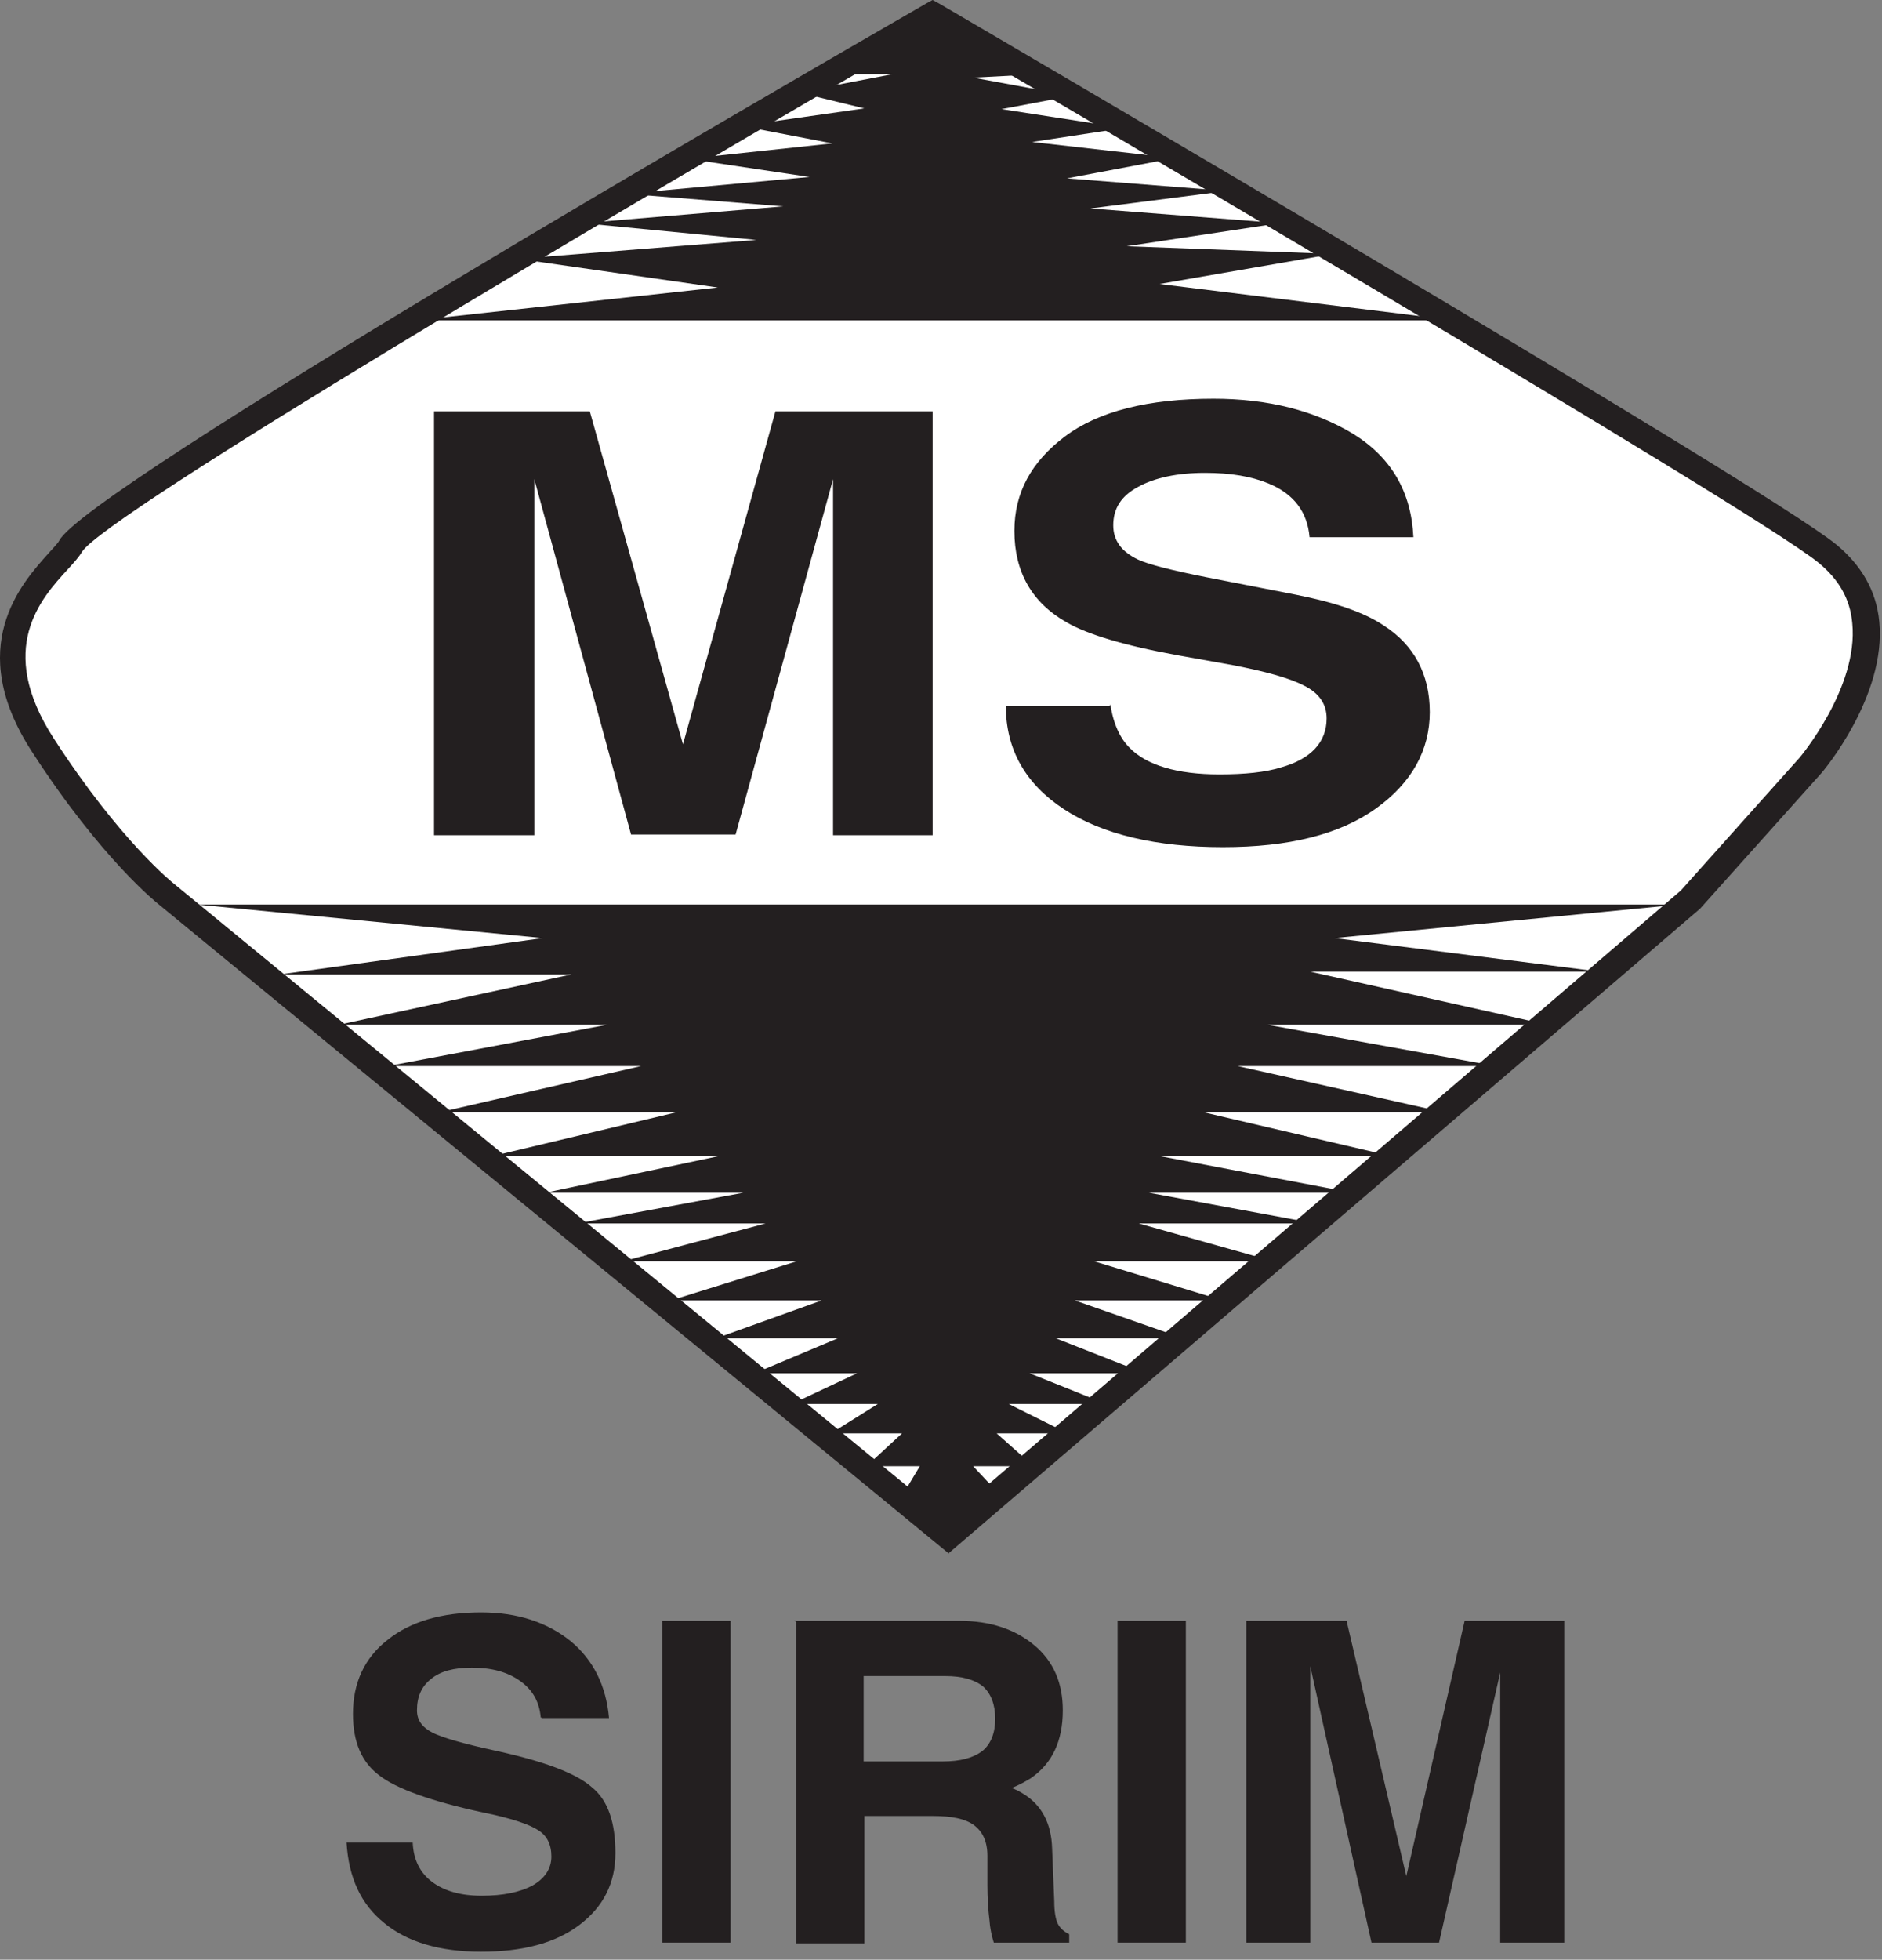 <svg xmlns="http://www.w3.org/2000/svg" width="123" height="128" viewBox="0 0 123 128" fill="none"><rect x="0" y="0" width="123" height="128" fill="#808080" stroke="none"/><path d="M60.952 0.959C60.952 0.959 6.239 32.44 4.612 35.684C3.914 37.101 -2.175 40.939 2.845 48.66C7.354 55.651 10.887 58.392 10.887 58.392L62.021 100.382L110.506 58.849L118.362 50.077C118.362 50.077 125.892 41.304 119.477 36.187C114.643 32.349 60.952 0.959 60.952 0.959Z" fill="white"></path><path d="M62.02 101.478L61.463 101.021L10.329 59.032C10.329 59.032 6.656 56.154 2.101 49.117C-2.362 42.264 1.403 38.106 3.17 36.141C3.449 35.821 3.774 35.501 3.867 35.319C5.541 31.983 51.329 5.529 60.533 0.228L60.951 0L61.37 0.228C63.555 1.508 115.2 31.663 119.988 35.547C121.661 36.918 122.638 38.608 122.824 40.619C123.288 45.462 119.151 50.397 118.965 50.579L111.109 59.352L62.02 101.433V101.478ZM60.951 1.919C40.033 13.981 6.796 33.674 5.355 36.05C5.169 36.37 4.843 36.735 4.425 37.192C2.659 39.111 -0.27 42.355 3.495 48.203C7.865 54.965 11.351 57.707 11.351 57.707L61.928 99.24L109.854 58.164L117.617 49.483C117.617 49.483 121.475 44.914 121.057 40.71C120.918 39.111 120.174 37.832 118.826 36.735C114.363 33.126 65.925 4.797 60.812 1.828L60.951 1.919Z" fill="#231F20"></path><path d="M50.865 26.866H60.953V54.554H54.445V35.821C54.445 35.273 54.445 34.542 54.445 33.536C54.445 32.577 54.445 31.8 54.445 31.298L48.076 54.508H41.243L34.921 31.298C34.921 31.8 34.921 32.577 34.921 33.536C34.921 34.496 34.921 35.273 34.921 35.821V54.554H28.366V26.866H38.547L44.636 48.614L50.679 26.866H50.865Z" fill="#231F20"></path><path d="M72.572 46.01C72.758 47.289 73.222 48.248 73.827 48.843C74.942 49.985 76.941 50.579 79.684 50.579C81.357 50.579 82.706 50.442 83.728 50.122C85.68 49.574 86.703 48.477 86.703 46.923C86.703 46.01 86.238 45.279 85.216 44.776C84.24 44.273 82.706 43.862 80.614 43.451L77.034 42.811C73.501 42.172 71.084 41.441 69.736 40.664C67.458 39.385 66.296 37.374 66.296 34.678C66.296 32.166 67.412 30.155 69.597 28.51C71.781 26.865 75.035 26.043 79.312 26.043C82.891 26.043 85.913 26.82 88.423 28.328C90.933 29.881 92.235 32.12 92.374 35.09H85.588C85.448 33.445 84.565 32.257 82.891 31.572C81.776 31.115 80.428 30.886 78.754 30.886C76.941 30.886 75.454 31.206 74.385 31.8C73.269 32.394 72.758 33.216 72.758 34.313C72.758 35.318 73.315 36.049 74.385 36.552C75.082 36.872 76.523 37.237 78.801 37.694L84.658 38.836C87.215 39.339 89.121 39.978 90.422 40.847C92.421 42.126 93.444 44.045 93.444 46.512C93.444 48.98 92.281 51.127 89.911 52.818C87.54 54.508 84.24 55.331 79.916 55.331C75.593 55.331 72.06 54.508 69.55 52.863C67.04 51.218 65.738 48.98 65.738 46.101H72.525L72.572 46.01Z" fill="#231F20"></path><path d="M54.256 4.843H58.347L52.164 6.031L56.488 7.082L48.446 8.224L54.396 9.367L44.959 10.372L52.908 11.56L40.915 12.656L51.188 13.479L38.079 14.575L49.422 15.672L33.849 16.905L46.912 18.779L27.155 20.926H95.07L75.779 18.55L87.121 16.586L73.641 16.083L83.635 14.575L71.27 13.616L80.195 12.473L69.736 11.651L76.755 10.326L67.458 9.275L73.455 8.361L65.459 7.128L70.061 6.26L63.6 5.072L67.923 4.843L60.95 0.959L54.256 4.843Z" fill="#231F20"></path><path d="M77.314 87.406H68.993L74.804 89.69H67.273L72.294 91.701H65.925L69.784 93.62H65.135L67.552 95.767H63.601L65.228 97.503L62.02 100.382L58.906 97.777L60.115 95.767H56.628L58.953 93.62H54.304L57.372 91.701H51.747L56.024 89.69H49.33L54.769 87.406H46.82L53.7 84.938H43.845L52.073 82.38H40.73L50.027 79.912H37.709L48.586 77.902H35.663L46.913 75.526H32.13L44.217 72.648H28.737L41.892 69.632H25.343L39.661 66.936H22.136L37.337 63.647H18.278L35.477 61.271L12.839 59.078H109.761L87.216 61.271L104.555 63.464H85.635L101.161 66.936H82.846L97.768 69.632H80.894L94.374 72.648H78.662L90.981 75.526H75.873L88.378 77.902H75.083L85.96 79.912H74.432L83.218 82.38H71.504L79.917 84.938H70.248L77.314 87.406Z" fill="#231F20"></path><path d="M35.34 112.17C35.247 111.165 34.829 110.388 33.992 109.794C33.155 109.2 32.133 108.926 30.831 108.926C29.669 108.926 28.785 109.154 28.181 109.657C27.53 110.16 27.252 110.845 27.252 111.713C27.252 112.353 27.577 112.81 28.274 113.175C28.925 113.495 30.32 113.906 32.458 114.363C35.572 115.048 37.664 115.825 38.687 116.739C39.756 117.607 40.221 119.069 40.221 121.034C40.221 122.999 39.431 124.552 37.85 125.74C36.27 126.928 34.131 127.476 31.435 127.476C28.739 127.476 26.601 126.837 25.113 125.603C23.579 124.369 22.789 122.633 22.649 120.349H26.973C27.019 121.445 27.437 122.313 28.228 122.907C29.018 123.501 30.087 123.821 31.482 123.821C32.876 123.821 33.992 123.593 34.829 123.136C35.619 122.679 36.037 122.039 36.037 121.262C36.037 120.486 35.758 119.892 35.154 119.526C34.596 119.161 33.388 118.749 31.575 118.384C28.181 117.653 25.903 116.83 24.788 115.962C23.626 115.094 23.068 113.769 23.068 111.942C23.068 109.931 23.812 108.286 25.346 107.098C26.833 105.91 28.878 105.316 31.435 105.316C33.806 105.316 35.758 105.956 37.292 107.19C38.78 108.423 39.617 110.114 39.803 112.216H35.433L35.34 112.17Z" fill="#231F20"></path><path d="M43.285 105.865H45.47H47.748V126.882H45.517H43.285V105.865Z" fill="#231F20"></path><path d="M51.889 105.865H62.673C64.719 105.865 66.346 106.413 67.601 107.464C68.856 108.515 69.46 109.931 69.46 111.713C69.46 113.723 68.763 115.186 67.368 116.145C66.996 116.374 66.578 116.602 66.113 116.785C66.392 116.876 66.625 117.013 66.857 117.15C68.066 117.881 68.716 119.069 68.763 120.76L68.902 124.187C68.902 124.872 68.995 125.375 69.135 125.649C69.274 125.923 69.507 126.151 69.879 126.334V126.882H64.951C64.951 126.882 64.719 126.197 64.672 125.466C64.579 124.735 64.533 123.958 64.533 123.136V121.217C64.533 120.257 64.207 119.618 63.65 119.206C63.092 118.795 62.208 118.612 60.953 118.612H56.491V126.928H52.028V105.91L51.889 105.865ZM56.398 115.049H61.604C62.766 115.049 63.603 114.82 64.207 114.363C64.765 113.906 65.044 113.175 65.044 112.261C65.044 111.348 64.765 110.617 64.254 110.16C63.696 109.703 62.859 109.474 61.79 109.474H56.444V115.049H56.398Z" fill="#231F20"></path><path d="M73.039 105.865H75.27H77.502V126.882H75.27H73.039V105.865Z" fill="#231F20"></path><path d="M85.636 126.882H83.591H81.452V105.865H84.753H88.007L91.911 122.542L95.723 105.865H98.977H102.231V126.882H100.139H98.047V109.246L94.05 126.882H91.818H89.634L85.636 108.835V126.882Z" fill="#231F20"></path></svg>